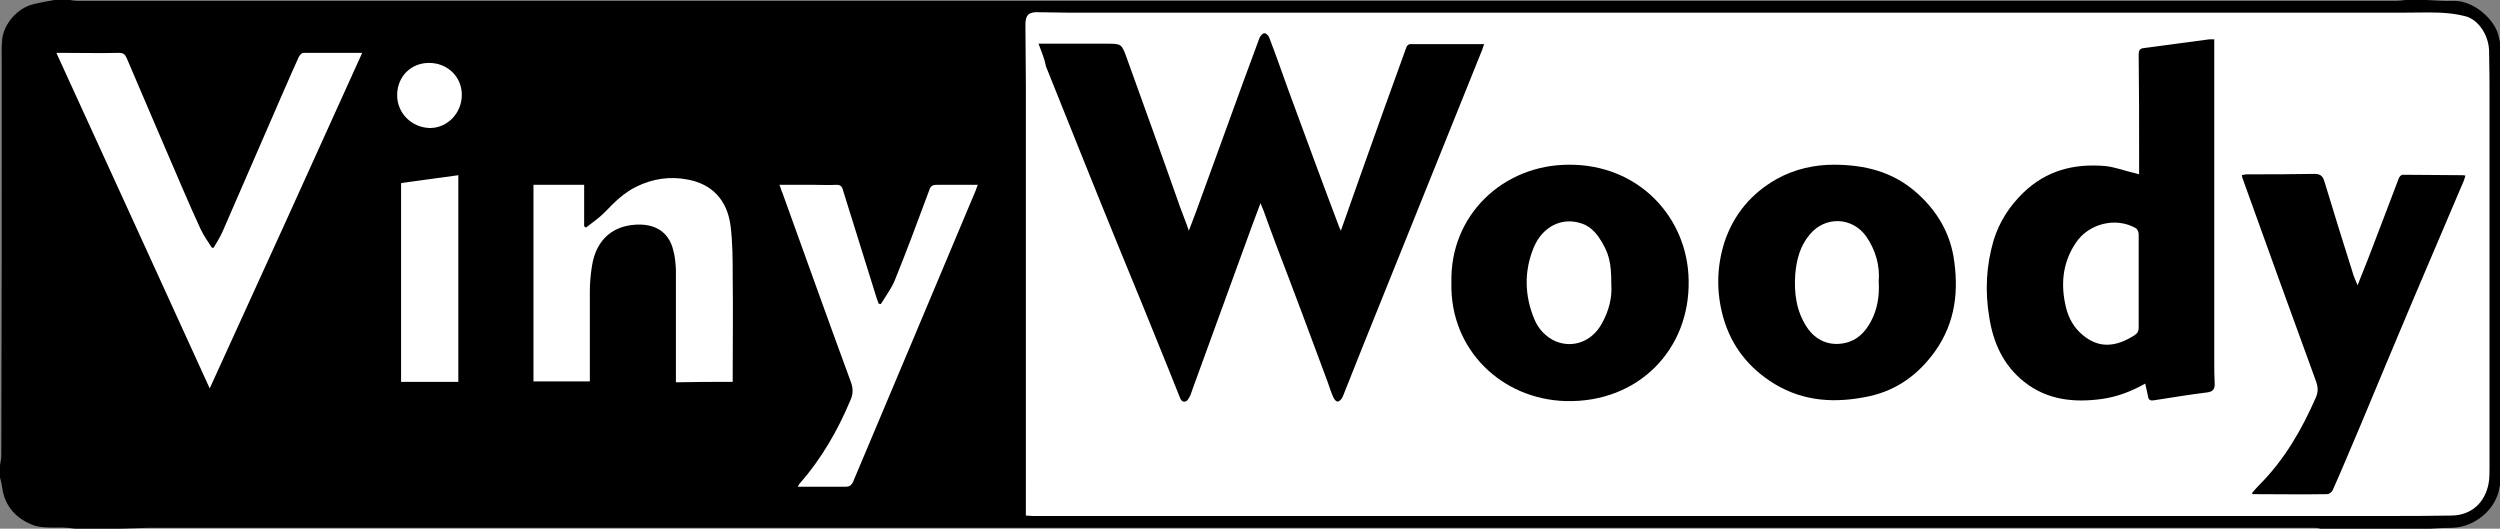 <?xml version="1.0" encoding="UTF-8"?>
<svg xmlns="http://www.w3.org/2000/svg" xmlns:xlink="http://www.w3.org/1999/xlink" version="1.1" id="Capa_1" x="0px" y="0px" viewBox="0 0 572.2 121" style="enable-background:new 0 0 572.2 121;" xml:space="preserve">
<rect x="0" y="0" width="572.2" height="121" fill="#808080" stroke="none"/>
<style type="text/css">
	.st0{fill:#FFFFFF;}
</style>
<path class="st0" d="M560.8,120h-547c-6.4,0-11.5-5.1-11.5-11.5v-96C2.2,6.1,7.4,1,13.7,1h547c6.4,0,11.5,5.1,11.5,11.5v96  C572.2,114.9,567.1,120,560.8,120z"></path>
<path d="M556.2,121c-8.3,0-16.7,0-25,0c-0.5-0.1-1-0.2-1.4-0.2c-32.3,0-64.6,0-96.9,0c-132.5,0-265,0-397.5,0c-0.5,0-0.9,0-1.4,0  c-2.2,0.1-4.4,0.1-6.6,0.2c-3.4,0-6.8,0-10.2,0c-0.6-0.1-1.2-0.1-1.8-0.2c-2.5-0.2-5.2,0.2-7.5-0.5c-4-1.4-6.8-4.3-7.4-8.7  c-0.1-0.8-0.3-1.5-0.5-2.3c0-0.9,0-1.8,0-2.8c0.1-0.7,0.3-1.5,0.3-2.2c0.1-29.9,0.1-59.8,0.1-89.7c0-1.9-0.1-3.8,0.1-5.6  c0.4-3.6,3.5-7.1,7-8c1.6-0.4,3.3-0.7,5-1c1.2,0,2.3,0,3.5,0c0.6,0.1,1.1,0.2,1.7,0.2c2.6,0,5.2,0,7.9,0c27.2,0,54.5,0,81.7,0  c147.1,0,294.2,0,441.2,0c0.7,0,1.3-0.1,2-0.2c1.6,0,3.2,0,4.8,0c2.1,0.1,4.2,0.3,6.3,0.2c4.3-0.1,8.9,3.8,10.1,7.4  c0.2,0.8,0.4,1.6,0.6,2.4c0,33.7,0,67.3,0,101c-0.1,0.2-0.2,0.3-0.2,0.5c-0.8,5.2-5.7,9.1-10.7,9.3  C559.6,120.8,557.9,120.9,556.2,121z M234.8,118c0.6,0,1.1,0.1,1.5,0.1c5.6,0,11.2,0,16.7,0c91.9,0,183.8,0,275.7,0  c5.7,0,11.4,0,17.1,0c5.1,0,10.2,0,15.4-0.1c4.5-0.1,7.6-3,8.4-7.4c0.2-1.1,0.2-2.3,0.2-3.5c0-28,0-56.1,0-84.1  c0-3.8,0-7.6-0.1-11.4c-0.1-3.6-2.5-7.2-5.5-7.9c-1.9-0.5-3.8-0.7-5.8-0.8c-2.8-0.1-5.7,0-8.5,0c-101.7,0-203.5,0-305.2,0  c-2.3,0-4.7-0.1-7-0.1c-2.2-0.1-3,0.6-3,2.8c0,0.2,0,0.5,0,0.7c0,4.5,0.1,9.1,0.1,13.6c0,30,0,59.9,0,89.9  C234.8,112.4,234.8,115.1,234.8,118z M48,88.9c11.7-25.6,23.3-51.1,34.9-76.8c-4.7,0-9.1,0-13.5,0c-0.3,0-0.8,0.5-1,0.9  c-1.2,2.6-2.3,5.2-3.5,7.9c-4.7,10.7-9.3,21.5-14,32.2c-0.6,1.3-1.3,2.4-2,3.6c-0.1,0-0.3,0-0.4,0c-0.9-1.4-1.9-2.8-2.6-4.3  c-1.4-3-2.7-6-4-9c-4.3-10-8.6-20-12.9-30.1c-0.4-0.9-0.8-1.2-1.8-1.2c-4.2,0.1-8.5,0-12.7,0c-0.4,0-0.9,0-1.6,0  C24.7,37.8,36.3,63.3,48,88.9z M167.7,87.4c0-0.6,0-1.1,0-1.6c0-7.5,0.1-14.9,0-22.4c0-3.9,0-7.9-0.5-11.8  c-0.8-5.9-4.3-9.5-9.8-10.5c-4.1-0.8-8-0.2-11.7,1.6c-2.9,1.4-5.1,3.6-7.3,5.9c-1.3,1.3-2.9,2.4-4.3,3.5c-0.1-0.1-0.2-0.2-0.4-0.3  c0-3.2,0-6.4,0-9.5c-4,0-7.8,0-11.6,0c0,15.1,0,30,0,45c4.3,0,8.6,0,12.9,0c0-0.6,0-1,0-1.5c0-6.4,0-12.8,0-19.2  c0-1.9,0.2-3.9,0.5-5.8c1-6.2,5.1-9.5,11.1-9.4c3.9,0.1,6.6,2.1,7.5,5.9c0.4,1.4,0.5,2.9,0.6,4.3c0,8.1,0,16.2,0,24.4  c0,0.5,0,1,0,1.5C159.1,87.4,163.3,87.4,167.7,87.4z M201.6,69.6c-0.2,0-0.3-0.1-0.5-0.1c-0.1-0.4-0.3-0.8-0.4-1.1  c-2.6-8.3-5.2-16.7-7.8-25c-0.2-0.8-0.6-1.1-1.5-1.1c-1.7,0.1-3.4,0-5.1,0c-2.6,0-5.2,0-7.9,0c0.3,0.7,0.4,1.3,0.7,1.9  c5.2,14.4,10.3,28.7,15.6,43.1c0.6,1.6,0.6,2.9-0.1,4.4c-2.9,6.9-6.6,13.3-11.5,18.9c-0.2,0.2-0.3,0.4-0.5,0.8c3.8,0,7.4,0,11,0  c0.8,0,1.2-0.3,1.6-1c9.4-22.3,18.8-44.6,28.2-67c0.1-0.3,0.2-0.7,0.4-1.1c-3.2,0-6.2,0-9.3,0c-1,0-1.5,0.2-1.8,1.2  c-2.6,7-5.2,14-8,20.9C203.9,66.2,202.7,67.8,201.6,69.6z M104.9,87.4c0-15.8,0-31.5,0-47.3c-4.4,0.6-8.7,1.2-13.1,1.8  c0,15.2,0,30.3,0,45.5C96.2,87.4,100.5,87.4,104.9,87.4z M90.9,21.8c0,4.1,3.3,7.4,7.5,7.5c4,0,7.3-3.4,7.3-7.6  c0-4.1-3.2-7.2-7.3-7.3C94.1,14.3,90.9,17.5,90.9,21.8z"></path>
<path d="M237.7,10c5.4,0,10.5,0,15.5,0c3.5,0,3.5,0,4.7,3.3c4.1,11.4,8.2,22.7,12.2,34.1c0.6,1.7,1.3,3.3,2,5.4  c0.6-1.6,1.1-2.9,1.6-4.2c3.6-9.9,7.2-19.8,10.8-29.7c1.3-3.4,2.5-6.9,3.8-10.3c0.2-0.4,0.7-1,1.1-1c0.4,0,1,0.6,1.1,1  c1.5,3.9,2.9,7.9,4.3,11.8c3.8,10.3,7.6,20.7,11.5,31c0.1,0.4,0.3,0.7,0.6,1.4c1.6-4.6,3.2-9,4.7-13.3c3.4-9.6,6.8-19.1,10.3-28.7  c0.1-0.3,0.5-0.7,0.8-0.7c5.6,0,11.2,0,17,0c-0.3,0.7-0.4,1.3-0.7,1.9c-9,22.3-17.9,44.5-26.9,66.8c-1.4,3.6-2.9,7.2-4.3,10.8  c-0.2,0.5-0.4,1.1-0.7,1.6c-0.2,0.3-0.7,0.8-1,0.7c-0.3,0-0.7-0.5-0.9-0.9c-0.5-1.1-0.9-2.3-1.3-3.5c-3.9-10.5-7.8-21-11.8-31.4  c-1-2.6-1.9-5.2-2.9-7.9c-0.2-0.5-0.4-0.9-0.7-1.7c-0.7,1.8-1.2,3.3-1.8,4.8c-4.6,12.6-9.2,25.2-13.8,37.9c-0.2,0.5-0.3,1-0.5,1.4  c-0.3,0.5-0.6,1.2-1.1,1.3c-0.9,0.2-1.1-0.6-1.4-1.3c-0.8-2-1.6-4-2.4-6c-3.8-9.4-7.6-18.8-11.5-28.2c-5.6-13.7-11.1-27.5-16.6-41.2  C239.1,13.5,238.4,11.9,237.7,10z"></path>
<path d="M491,87.8c-3.2,1.8-6.4,3-9.8,3.5c-6.4,0.9-12.6,0.3-17.9-3.9c-4.8-3.8-7.1-9-8-14.8c-1-5.9-0.7-11.8,1-17.6  c1.3-4.2,3.6-7.8,6.8-10.9c5.3-5.1,11.6-6.7,18.7-6.1c2.1,0.2,4.2,1,6.3,1.5c0.4,0.1,0.9,0.2,1.5,0.4c0-1.4,0-2.6,0-3.8  c0-7.9,0-15.7-0.1-23.6c0-0.9,0.2-1.4,1.2-1.5c5-0.7,10-1.3,15-2c0.3,0,0.6,0,1.1,0c0,1.9,0,3.7,0,5.6c0,22.6,0,45.2,0,67.9  c0,1.8,0,3.6,0.1,5.4c0,1.2-0.4,1.7-1.6,1.9c-4.1,0.5-8.2,1.2-12.2,1.8c-1,0.2-1.4-0.1-1.5-1.1C491.4,89.6,491.2,88.8,491,87.8z   M489.5,64.3C489.5,64.3,489.5,64.3,489.5,64.3c0-3.6,0-7.2,0-10.7c0-0.5-0.3-1.2-0.7-1.4c-4.6-2.6-10.8-1-13.7,3.4  c-3.1,4.6-3.5,9.7-2.2,14.9c0.6,2.4,1.8,4.5,3.7,6.1c3.6,3.1,7.5,3,12,0.1c0.6-0.4,0.9-0.9,0.9-1.6  C489.5,71.4,489.5,67.8,489.5,64.3z"></path>
<path d="M332.2,64.7c-0.4-15.5,11.9-27,26.9-27c15.9-0.1,27.2,12,27.4,26.5c0.3,15.8-11.5,28-28.1,27.6  C343.7,91.4,331.8,80,332.2,64.7z M368.8,65.2c0-5.2-0.5-7.3-2.8-10.8c-1.1-1.6-2.5-2.9-4.5-3.4c-4.2-1.2-8.4,0.9-10.4,5.5  c-2.3,5.5-2.2,11.1,0.1,16.6c0.9,2.2,2.6,4,4.8,5c4.1,1.7,8.4,0,10.6-4C368.3,71.1,369,68,368.8,65.2z"></path>
<path d="M419.7,37.7c7.3,0,13.4,1.7,18.5,6c4.6,3.9,7.8,8.8,8.9,14.9c1.3,7.8,0.5,15.2-4.2,21.8c-3.8,5.3-8.7,8.9-15.1,10.3  c-7.5,1.6-14.8,1.3-21.6-2.8c-5.9-3.6-9.9-8.6-11.8-15.3c-1.6-5.8-1.5-11.5,0.3-17.2c2.1-6.3,6.1-11.1,11.9-14.4  C410.9,38.6,415.5,37.7,419.7,37.7z M430,64.4c0.3-3.6-0.7-7.1-2.8-10.2c-3.2-4.6-9.5-4.8-13-0.5c-2.2,2.6-3,5.7-3.3,9  c-0.3,4.3,0.2,8.4,2.6,12.1c2,3.1,5.2,4.5,8.8,3.7c2.8-0.6,4.6-2.5,5.9-4.9C429.7,70.8,430.2,67.8,430,64.4z"></path>
<path d="M539.6,65.3c0.9-2.3,1.7-4.3,2.5-6.3c2.3-6,4.6-12,6.9-18.1c0.1-0.4,0.6-0.9,0.9-0.9c4.6,0,9.2,0.1,13.7,0.1  c0.2,0,0.3,0,0.7,0.1c-0.1,0.4-0.3,0.8-0.4,1.2c-3.8,9-7.7,18-11.5,27c-4,9.5-8,19-11.9,28.4c-2.2,5.1-4.3,10.3-6.6,15.4  c-0.2,0.4-0.8,0.9-1.2,0.9c-5.7,0.1-11.3,0-17,0c-0.1,0-0.1-0.1-0.3-0.2c0.6-0.7,1.1-1.3,1.7-1.9c5.7-5.7,9.7-12.6,12.9-19.9  c0.6-1.3,0.6-2.4,0.1-3.8c-5.7-15.6-11.3-31.1-16.9-46.7c0-0.1,0-0.2-0.1-0.5c0.4-0.1,0.8-0.2,1.2-0.2c5.1,0,10.2,0,15.4-0.1  c1.3,0,1.9,0.4,2.3,1.7c2.2,7.2,4.4,14.4,6.7,21.6C539,63.8,539.2,64.4,539.6,65.3z"></path>
</svg>
